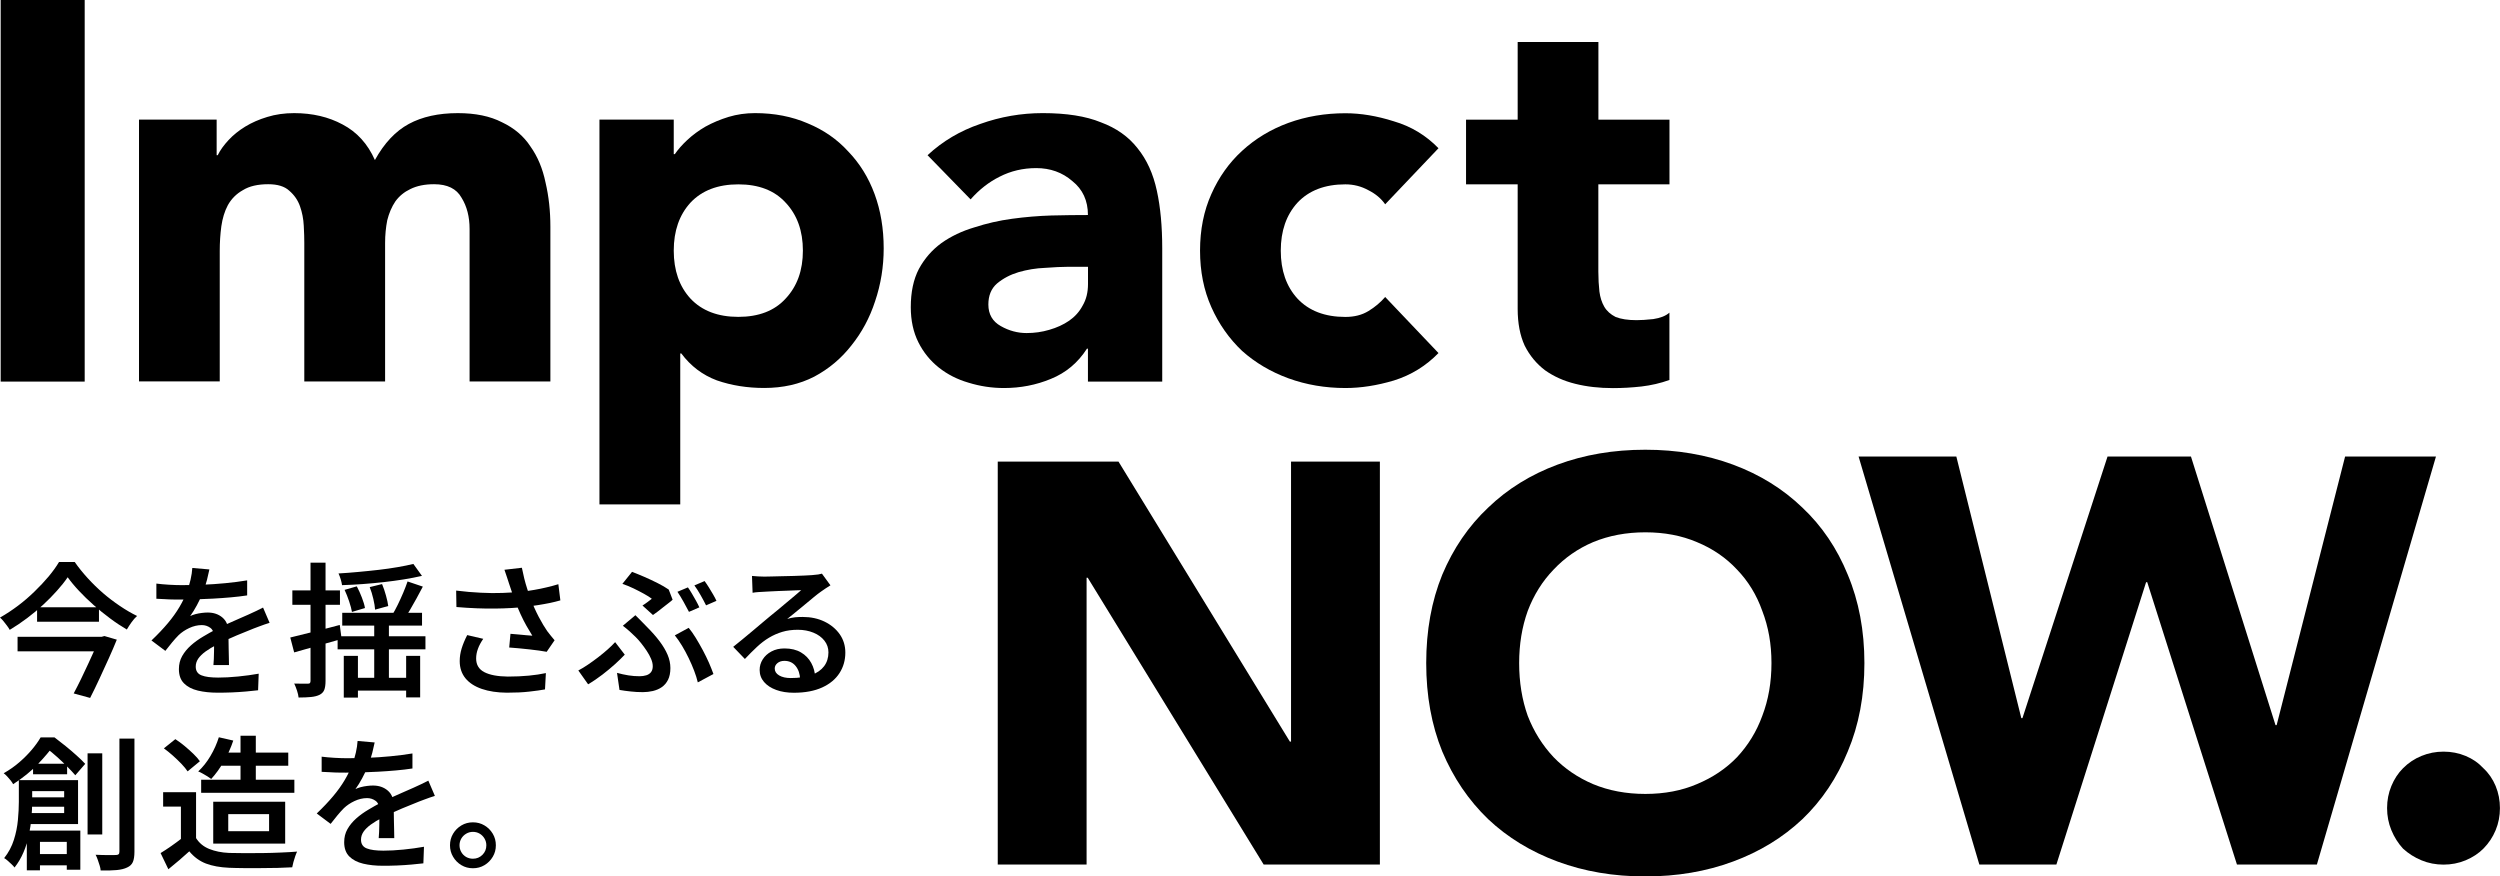<svg viewBox="0 0 696 244" xmlns="http://www.w3.org/2000/svg" xmlns:xlink="http://www.w3.org/1999/xlink"><clipPath id="a"><path d="m0 0h696v244h-696z"/></clipPath><g clip-path="url(#a)" fill="#000"><path d="m18.835 160.717c-.821 1.215-1.829 2.467-2.987 3.756-1.157 1.309-2.445 2.598-3.827 3.888s-2.875 2.523-4.462 3.719-3.192 2.28-4.854 3.271c-.168-.318-.411-.691-.728-1.121s-.653-.86-.989-1.271c-.336-.411-.653-.748-.989-1.028 1.717-.972 3.379-2.075 5.022-3.308 1.643-1.234 3.173-2.561 4.611-3.963 1.437-1.401 2.744-2.785 3.92-4.186 1.157-1.402 2.128-2.729 2.875-4.019h4.368c1.064 1.533 2.277 3.028 3.622 4.505 1.344 1.476 2.763 2.859 4.275 4.168 1.512 1.308 3.08 2.485 4.686 3.569s3.192 2.019 4.779 2.785c-.56.505-1.083 1.103-1.568 1.794-.485.692-.915 1.346-1.288 1.982-1.549-.916-3.118-1.944-4.686-3.122-1.568-1.158-3.08-2.392-4.555-3.7-1.475-1.309-2.837-2.617-4.07-3.944-1.251-1.327-2.296-2.598-3.155-3.794zm-13.945 16.559h23.577v4.056h-23.577zm5.432-8.205h17.23v4.019h-17.23zm17.38 8.205h.635l.728-.205 3.454 1.009c-.635 1.588-1.381 3.308-2.221 5.177s-1.699 3.757-2.595 5.663c-.877 1.907-1.755 3.701-2.613 5.383l-4.574-1.252c.672-1.253 1.344-2.598 2.035-4 .672-1.402 1.344-2.804 1.979-4.187s1.232-2.691 1.792-3.925c.541-1.233 1.008-2.298 1.381-3.214v-.486z"/><path d="m58.28 158.586c-.168.748-.373 1.701-.653 2.841s-.709 2.411-1.269 3.831c-.429 1.047-.952 2.131-1.549 3.252-.597 1.122-1.232 2.131-1.867 3.009.411-.205.896-.392 1.475-.542.579-.149 1.157-.261 1.773-.336.616-.075 1.139-.112 1.624-.112 1.661 0 3.043.467 4.144 1.42 1.101.954 1.643 2.318 1.643 4.112 0 .542 0 1.196.019 1.963 0 .785.019 1.588.037 2.448 0 .86.037 1.701.056 2.505.019.822.037 1.551.037 2.186h-4.331c.056-.486.093-1.046.112-1.7.019-.655.056-1.346.056-2.094 0-.729.019-1.439.019-2.112v-1.813c0-1.252-.355-2.149-1.045-2.654-.691-.504-1.493-.766-2.371-.766-1.176 0-2.352.28-3.51.822-1.157.542-2.147 1.215-2.949 1.982-.597.598-1.176 1.252-1.773 1.962-.597.729-1.232 1.533-1.923 2.411l-3.864-2.897c1.773-1.682 3.285-3.289 4.574-4.822 1.288-1.533 2.352-3.028 3.211-4.486s1.549-2.878 2.091-4.242c.411-1.103.728-2.224 1.008-3.383.261-1.159.429-2.243.485-3.252l4.742.411zm-14.729 3.887c1.045.131 2.221.243 3.528.318s2.464.112 3.454.112c1.773 0 3.696-.037 5.806-.112 2.109-.075 4.219-.224 6.366-.43 2.147-.205 4.181-.467 6.104-.785v4.187c-1.419.224-2.95.392-4.574.542-1.643.149-3.285.262-4.965.355-1.68.094-3.285.168-4.816.206-1.531.037-2.931.056-4.163.056-.56 0-1.232 0-1.997-.019-.765 0-1.568-.037-2.389-.093-.821-.056-1.624-.094-2.371-.113v-4.224zm31.474 10.934c-.411.112-.859.262-1.381.449s-1.045.374-1.587.579c-.541.206-1.027.374-1.437.542-1.344.542-2.893 1.178-4.686 1.907-1.773.728-3.603 1.588-5.488 2.56-1.251.636-2.333 1.29-3.211 1.925-.877.636-1.568 1.309-2.035 1.981-.467.692-.709 1.421-.709 2.224 0 .617.131 1.122.411 1.533s.672.71 1.213.916c.541.205 1.195.374 1.96.467.784.094 1.661.15 2.651.15 1.661 0 3.51-.094 5.563-.299 2.053-.206 3.958-.468 5.731-.785l-.168 4.616c-.915.112-2.016.224-3.304.337-1.307.112-2.632.205-4.013.261s-2.688.075-3.92.075c-2.035 0-3.864-.187-5.507-.579-1.643-.393-2.931-1.066-3.883-2.019-.952-.953-1.419-2.28-1.419-3.962 0-1.346.299-2.561.915-3.645.616-1.084 1.437-2.074 2.446-2.972 1.008-.897 2.128-1.7 3.36-2.429 1.213-.729 2.408-1.402 3.603-2.019 1.251-.635 2.408-1.196 3.454-1.663 1.045-.468 2.016-.897 2.912-1.29.896-.392 1.755-.766 2.595-1.14.728-.318 1.419-.635 2.109-.972.691-.318 1.363-.654 2.035-1.009l1.811 4.224z"/><path d="m80.812 177.482c1.773-.43 3.883-.954 6.347-1.57 2.464-.617 4.947-1.253 7.43-1.925l.523 3.906c-2.277.635-4.574 1.289-6.888 1.944-2.315.654-4.424 1.252-6.328 1.794zm.579-13.121h13.254v4.019h-13.254zm5.059-7.719h4.181v32.932c0 1.065-.131 1.907-.355 2.486s-.672 1.047-1.288 1.364c-.635.318-1.437.524-2.371.617-.933.094-2.11.15-3.491.15-.056-.561-.205-1.215-.448-1.944s-.504-1.383-.765-1.944c.803.019 1.568.037 2.315.037h1.456c.299 0 .504-.056.597-.186.112-.113.168-.318.168-.58zm7.542 20.503h24.454v3.626h-24.454zm21.076-20.166 2.408 3.345c-1.531.355-3.192.673-5.003.972s-3.696.542-5.638.766c-1.96.225-3.92.393-5.88.542-1.96.15-3.883.243-5.731.299-.056-.448-.187-1.009-.373-1.644-.187-.636-.411-1.178-.616-1.608 1.829-.112 3.696-.243 5.6-.43 1.904-.168 3.789-.373 5.619-.579 1.829-.206 3.565-.467 5.227-.748 1.643-.28 3.117-.579 4.405-.897zm-19.788 13.625h22.214v3.569h-22.214zm.429 11.98h3.939v11.625h-3.939zm.243-18.372 3.379-.972c.504.934.989 1.981 1.419 3.121.448 1.14.728 2.112.858 2.916l-3.621 1.084c-.131-.804-.392-1.776-.784-2.935-.392-1.158-.803-2.224-1.269-3.214zm1.045 24.484h18.631v3.57h-18.631zm5.955-25.251 3.417-.841c.41.972.765 2.019 1.082 3.178.318 1.158.542 2.13.635 2.934l-3.659 1.009c-.056-.803-.205-1.794-.485-2.972-.28-1.177-.598-2.28-1.008-3.289zm1.233 8.205h4.088v19.494h-4.088zm9.277-9.775 4.256 1.439c-.56 1.066-1.157 2.187-1.773 3.309-.616 1.121-1.232 2.224-1.848 3.252s-1.195 1.943-1.717 2.71l-3.249-1.29c.542-.86 1.064-1.831 1.606-2.934.541-1.103 1.045-2.224 1.531-3.364.485-1.141.877-2.187 1.213-3.159zm-.392 20.709h3.902v11.569h-3.902z"/><path d="m126.977 164.417c2.445.299 4.722.505 6.888.598 2.147.113 4.181.131 6.086.057 1.904-.075 3.64-.187 5.226-.337 1.176-.131 2.353-.299 3.529-.504 1.176-.206 2.333-.43 3.472-.711 1.138-.261 2.221-.56 3.267-.878l.56 4.504c-.915.262-1.886.505-2.95.729-1.064.206-2.128.411-3.229.579-1.102.169-2.184.337-3.249.468-2.65.299-5.581.467-8.773.504-3.192.038-6.777-.093-10.734-.43l-.075-4.579zm7.541 13.457c-.634.935-1.138 1.851-1.456 2.748-.336.897-.504 1.794-.504 2.71 0 1.738.766 3.009 2.278 3.794s3.696 1.196 6.533 1.233c2.147 0 4.088-.093 5.862-.261 1.773-.168 3.341-.411 4.741-.71l-.242 4.541c-1.158.206-2.614.43-4.387.617-1.774.206-3.864.299-6.235.299-2.67-.019-5.003-.374-6.963-1.047-1.96-.672-3.491-1.663-4.555-2.953-1.064-1.308-1.605-2.897-1.605-4.803 0-1.177.186-2.355.541-3.514.355-1.158.877-2.411 1.549-3.719l4.499 1.047zm7.113-15.681c-.168-.448-.336-1.009-.542-1.644-.205-.636-.429-1.29-.653-1.926l4.853-.56c.187.972.411 1.944.654 2.953.242 1.009.541 2 .858 2.99.318.991.635 1.925.971 2.766.616 1.682 1.363 3.346 2.222 4.991.877 1.644 1.661 2.953 2.352 3.943.354.449.69.897 1.026 1.309.336.411.672.822 1.027 1.233l-2.203 3.215c-.56-.112-1.25-.224-2.09-.337-.822-.112-1.736-.243-2.707-.336-.971-.112-1.96-.206-2.931-.299-.971-.094-1.885-.168-2.707-.224l.355-3.813c.691.056 1.437.112 2.203.187.784.075 1.512.131 2.202.205.691.075 1.251.112 1.681.131-.504-.803-1.046-1.719-1.625-2.729-.578-1.028-1.12-2.093-1.642-3.233-.523-1.14-.99-2.28-1.419-3.402-.429-1.121-.803-2.149-1.101-3.065-.318-.916-.579-1.682-.784-2.336z"/><path d="m173.925 182.266c-.746.804-1.661 1.682-2.707 2.636-1.064.953-2.221 1.925-3.49 2.897-1.27.971-2.595 1.887-3.995 2.71l-2.726-3.851c.859-.448 1.755-.99 2.688-1.626.934-.635 1.867-1.308 2.819-2.037.934-.729 1.811-1.439 2.632-2.168.822-.729 1.512-1.402 2.11-2.056l2.688 3.495zm-2.128 5.065c1.064.299 2.128.524 3.155.692s2.072.243 3.117.243c.672 0 1.288-.094 1.849-.262.56-.168 1.008-.467 1.325-.878s.485-.953.485-1.626-.149-1.327-.466-2.075c-.318-.748-.71-1.476-1.214-2.224s-1.008-1.458-1.549-2.131c-.542-.673-1.046-1.252-1.531-1.719-.485-.486-1.045-1.009-1.661-1.57-.635-.561-1.27-1.084-1.904-1.57l3.49-2.935c.56.561 1.102 1.103 1.624 1.627.523.523 1.046 1.046 1.55 1.588 1.4 1.402 2.576 2.729 3.547 4.019.97 1.289 1.717 2.541 2.24 3.775.522 1.234.784 2.467.784 3.701 0 1.308-.224 2.411-.654 3.27-.448.879-1.026 1.552-1.754 2.056-.728.505-1.55.841-2.464 1.066-.915.205-1.848.317-2.782.317-1.157 0-2.296-.056-3.416-.187-1.12-.112-2.147-.261-3.099-.429l-.691-4.748zm7.056-18.746c.504-.318 1.009-.654 1.494-1.028.485-.355.859-.654 1.12-.86-.56-.429-1.288-.897-2.184-1.383-.896-.504-1.867-.99-2.894-1.495-1.026-.505-2.072-.916-3.117-1.271l2.688-3.345c1.064.411 2.221.878 3.472 1.42s2.464 1.121 3.659 1.72c1.195.598 2.221 1.196 3.08 1.794l1.083 2.822c-.243.243-.597.542-1.046.878-.448.356-.952.729-1.493 1.159s-1.064.841-1.568 1.234c-.504.392-.971.71-1.363.99l-2.931-2.654zm15.42 21.4c-.243-1.009-.579-2.112-1.027-3.27-.448-1.159-.952-2.337-1.531-3.533-.578-1.196-1.194-2.336-1.848-3.42-.653-1.084-1.325-2.037-1.997-2.878l3.864-2.094c.635.785 1.307 1.701 1.96 2.785.654 1.084 1.326 2.224 1.96 3.42.635 1.197 1.214 2.374 1.718 3.514.504 1.159.914 2.206 1.25 3.14l-4.368 2.336zm-2.763-26.465c.355.486.728 1.065 1.12 1.738s.784 1.346 1.157 2.019c.374.673.673 1.271.915 1.813l-2.893 1.252c-.43-.822-.934-1.776-1.531-2.841s-1.157-1.981-1.68-2.747l2.893-1.215zm4.648-1.757c.374.505.766 1.103 1.195 1.776.411.673.821 1.345 1.213 2.018s.691 1.253.896 1.72l-2.893 1.252c-.429-.86-.933-1.813-1.531-2.86-.597-1.046-1.157-1.943-1.717-2.691l2.856-1.215z"/><path d="m209.375 160.343c.541.056 1.101.093 1.717.131.616.037 1.176.056 1.68.056.43 0 1.083 0 1.961-.038.877-.018 1.866-.056 2.968-.074 1.101-.019 2.202-.057 3.304-.075 1.101-.019 2.109-.075 2.987-.112.877-.056 1.549-.094 2.016-.113.746-.056 1.344-.112 1.792-.186.448-.075.784-.15 1.027-.225l2.37 3.252c-.429.262-.877.542-1.325.841s-.896.599-1.325.916c-.542.374-1.195.879-1.961 1.514-.784.636-1.605 1.308-2.482 2.056-.878.729-1.755 1.458-2.614 2.149-.859.692-1.643 1.327-2.333 1.888.746-.243 1.474-.392 2.184-.467.709-.075 1.419-.094 2.147-.094 2.24 0 4.256.43 6.048 1.29 1.773.86 3.192 2.037 4.237 3.514 1.046 1.495 1.568 3.196 1.568 5.121 0 2.112-.541 4.018-1.624 5.7-1.082 1.683-2.688 3.028-4.816 4s-4.76 1.477-7.896 1.477c-1.848 0-3.491-.262-4.91-.785-1.437-.524-2.557-1.253-3.379-2.206-.821-.953-1.232-2.074-1.232-3.364 0-1.047.28-2.019.859-2.934.579-.916 1.382-1.645 2.427-2.206s2.24-.841 3.621-.841c1.83 0 3.361.374 4.593 1.103 1.25.729 2.202 1.719 2.874 2.953.672 1.233 1.027 2.56 1.083 3.981l-4.181.598c-.056-1.533-.467-2.766-1.251-3.738s-1.83-1.439-3.136-1.439c-.803 0-1.456.224-1.942.635-.504.43-.746.916-.746 1.495 0 .804.41 1.44 1.232 1.926.821.486 1.885.728 3.229.728 2.24 0 4.163-.28 5.731-.841 1.568-.56 2.744-1.383 3.547-2.448s1.213-2.355 1.213-3.85c0-1.234-.373-2.318-1.12-3.271-.746-.953-1.773-1.701-3.061-2.224s-2.726-.804-4.331-.804c-1.606 0-3.024.187-4.331.58-1.307.392-2.539.934-3.696 1.626-1.158.691-2.278 1.551-3.36 2.56-1.083 1.01-2.203 2.131-3.36 3.364l-3.249-3.382c.747-.599 1.587-1.271 2.539-2.056.934-.785 1.886-1.57 2.856-2.374.971-.804 1.867-1.57 2.726-2.299.858-.729 1.587-1.327 2.165-1.813.56-.448 1.232-1.009 2.016-1.645.784-.635 1.587-1.308 2.408-2.018.822-.692 1.624-1.364 2.371-1.981.747-.636 1.363-1.159 1.848-1.589-.41 0-.952.019-1.642.056-.691.038-1.457.075-2.297.094-.821.018-1.661.056-2.482.093-.822.037-1.606.075-2.315.112-.71.038-1.27.075-1.699.094-.504.018-1.045.056-1.587.093-.541.037-1.045.094-1.512.187l-.168-4.71z"/><path d="m11.331 205.293h2.371v.878h1.363v1.215c-1.176 1.645-2.688 3.42-4.536 5.364s-4.144 3.794-6.87 5.57c-.168-.318-.392-.673-.709-1.066-.317-.392-.635-.766-.971-1.121-.336-.355-.653-.654-.952-.86 1.643-.934 3.099-1.962 4.406-3.102 1.288-1.122 2.445-2.28 3.435-3.458.989-1.177 1.811-2.318 2.445-3.42zm-6.067 11.905h3.696v6.112c0 1.308-.075 2.747-.205 4.317-.131 1.57-.373 3.178-.709 4.823-.336 1.644-.821 3.252-1.493 4.803-.653 1.551-1.493 2.972-2.501 4.261-.187-.261-.467-.56-.821-.897-.355-.336-.728-.673-1.101-1.009-.373-.337-.691-.561-.971-.71 1.232-1.552 2.128-3.252 2.707-5.084.579-1.832.952-3.663 1.12-5.514.168-1.831.261-3.513.261-5.046v-6.074zm1.755 4.785h12.974v2.617h-12.974zm.336-4.785h14.374v12.224h-14.505v-3.065h10.64v-6.112h-10.51zm.112 14.037h14.897v10.896h-3.771v-7.756h-7.467v7.924h-3.659zm1.531 6.541h12.134v3.14h-12.134zm.205-25.157h9.483v2.935h-9.483zm3.006-7.326h2.968c.971.729 1.979 1.514 3.062 2.392 1.083.879 2.091 1.738 3.043 2.598.971.86 1.773 1.645 2.445 2.374l-2.763 3.177c-.597-.692-1.325-1.495-2.221-2.392s-1.848-1.813-2.875-2.729-1.96-1.701-2.856-2.355h-.803v-3.047zm12.171 4.429h4.088v22.597h-4.088zm8.867-4.093h4.181v31.474c0 1.253-.149 2.225-.448 2.897-.299.673-.821 1.159-1.568 1.496-.747.373-1.717.616-2.912.728-1.195.113-2.688.15-4.48.113-.019-.412-.112-.86-.28-1.383-.168-.524-.336-1.047-.523-1.589-.187-.542-.392-1.009-.597-1.402 1.232.056 2.389.094 3.454.094 1.064 0 1.792 0 2.165-.019.355 0 .597-.075.765-.206s.243-.392.243-.766z"/><path d="m54.584 233.328c.859 1.364 2.072 2.374 3.64 3.009 1.568.636 3.416 1.028 5.563 1.121 1.157.019 2.539.057 4.144.057s3.304 0 5.078-.019 3.51-.075 5.208-.15c1.699-.074 3.192-.149 4.499-.261-.168.317-.336.747-.523 1.289-.187.542-.355 1.084-.504 1.626s-.261 1.047-.336 1.458c-1.213.075-2.576.131-4.088.168-1.531.019-3.099.038-4.723.056-1.624 0-3.192 0-4.723 0-1.531 0-2.875-.056-4.051-.093-2.52-.112-4.667-.505-6.44-1.177-1.773-.692-3.323-1.813-4.63-3.402-.877.804-1.811 1.607-2.744 2.43-.952.822-1.979 1.663-3.08 2.56l-2.166-4.504c.933-.561 1.923-1.215 2.968-1.944s2.053-1.476 3.005-2.224h3.939zm0-12.784v14.672h-4.219v-10.654h-4.947v-4.018h9.147zm-8.979-12.186 3.211-2.579c.821.542 1.68 1.158 2.557 1.887.877.729 1.68 1.458 2.446 2.187s1.363 1.421 1.829 2.075l-3.416 2.822c-.411-.617-.971-1.308-1.699-2.075-.747-.766-1.531-1.532-2.389-2.299-.859-.766-1.699-1.439-2.52-2.037zm15.326-3.103 4.013.916c-.672 2.037-1.568 4-2.669 5.906-1.12 1.907-2.277 3.495-3.472 4.785-.261-.206-.616-.449-1.064-.729-.448-.262-.896-.523-1.344-.785s-.859-.449-1.213-.579c1.251-1.159 2.389-2.58 3.397-4.28 1.008-1.701 1.792-3.458 2.352-5.252zm-4.928 11.831h25.948v3.626h-25.948zm3.36 6.112h20.03v11.663h-20.03zm1.811-13.681h19.078v3.663h-19.078zm2.371 17.139v4.747h11.368v-4.747zm3.416-21.831h4.256v14.672h-4.256z"/><path d="m104.295 206.75c-.168.748-.373 1.701-.653 2.841s-.709 2.411-1.269 3.832c-.43 1.046-.952 2.131-1.55 3.252-.597 1.121-1.232 2.131-1.867 3.009.411-.206.896-.392 1.474-.542.579-.149 1.158-.262 1.774-.336.616-.075 1.138-.113 1.624-.113 1.661 0 3.042.468 4.144 1.421 1.101.953 1.643 2.317 1.643 4.112 0 .542 0 1.196.018 1.962 0 .785.019 1.589.038 2.449 0 .859.037 1.7.056 2.504.018.822.037 1.551.037 2.187h-4.331c.056-.486.093-1.047.112-1.701s.056-1.346.056-2.093c0-.729.019-1.439.019-2.112v-1.813c0-1.252-.355-2.15-1.046-2.654-.69-.505-1.493-.766-2.37-.766-1.176 0-2.353.28-3.51.822s-2.147 1.215-2.95 1.981c-.597.598-1.176 1.252-1.773 1.963-.597.728-1.232 1.532-1.923 2.411l-3.864-2.897c1.773-1.683 3.285-3.29 4.574-4.823 1.288-1.532 2.352-3.027 3.211-4.485s1.549-2.878 2.091-4.243c.411-1.103.728-2.224 1.008-3.383.261-1.159.429-2.243.485-3.252l4.741.411zm-14.728 3.907c1.045.131 2.221.243 3.528.317 1.307.075 2.464.113 3.454.113 1.773 0 3.697-.038 5.806-.113 2.109-.074 4.219-.224 6.366-.429 2.146-.206 4.181-.468 6.104-.785v4.186c-1.419.224-2.95.393-4.574.542-1.642.15-3.285.262-4.965.355-1.68.094-3.286.168-4.816.206-1.531.037-2.931.056-4.163.056-.56 0-1.232 0-1.998-.019-.765 0-1.568-.037-2.389-.093s-1.624-.094-2.371-.112v-4.224zm31.473 10.933c-.411.113-.859.262-1.381.449-.523.187-1.046.374-1.587.579-.541.206-1.027.374-1.437.542-1.344.542-2.894 1.178-4.686 1.907-1.773.729-3.603 1.588-5.488 2.56-1.251.636-2.334 1.29-3.211 1.925-.877.636-1.568 1.309-2.035 1.982-.466.691-.709 1.42-.709 2.224 0 .617.131 1.121.411 1.532.28.412.672.711 1.213.916.541.206 1.195.374 1.96.467.784.094 1.661.15 2.651.15 1.661 0 3.509-.094 5.563-.299 2.053-.206 3.957-.467 5.731-.785l-.168 4.616c-.915.113-2.016.225-3.304.337-1.307.112-2.633.205-4.014.261-1.381.057-2.688.075-3.92.075-2.035 0-3.864-.187-5.507-.579-1.643-.393-2.931-1.066-3.883-2.019-.952-.953-1.419-2.28-1.419-3.962 0-1.346.299-2.561.915-3.645.616-1.084 1.437-2.074 2.446-2.971 1.008-.897 2.128-1.701 3.361-2.43 1.213-.729 2.408-1.402 3.602-2.019 1.251-.635 2.409-1.196 3.454-1.663s2.016-.897 2.912-1.29c.896-.392 1.755-.766 2.595-1.14.728-.318 1.419-.635 2.109-.972.691-.317 1.363-.654 2.035-1.009l1.811 4.224z"/><path d="m131.662 228.936c1.176 0 2.24.28 3.211.86.971.579 1.736 1.345 2.315 2.317.578.972.858 2.037.858 3.215 0 1.177-.28 2.224-.858 3.196-.579.972-1.344 1.757-2.315 2.336-.971.58-2.035.86-3.211.86s-2.24-.28-3.211-.86c-.97-.579-1.736-1.346-2.314-2.336-.579-.972-.859-2.037-.859-3.196s.28-2.243.859-3.215c.578-.972 1.344-1.738 2.314-2.317.971-.58 2.035-.86 3.211-.86zm0 10.13c1.046 0 1.923-.355 2.651-1.084s1.083-1.608 1.083-2.654c0-.673-.168-1.29-.504-1.869-.336-.58-.784-1.028-1.344-1.365-.56-.336-1.195-.504-1.886-.504s-1.288.168-1.867.504c-.578.337-1.026.785-1.362 1.346s-.504 1.196-.504 1.888c0 .691.168 1.327.504 1.906.336.58.784 1.028 1.344 1.346s1.194.486 1.885.486z"/><path d="m664.564 224.973c0-2.168.392-4.224 1.195-6.149.803-1.944 1.885-3.588 3.248-4.953 1.475-1.476 3.192-2.635 5.134-3.42 1.941-.804 3.995-1.196 6.141-1.196 2.147 0 4.219.392 6.142 1.196 1.941.804 3.584 1.944 4.947 3.42 1.474 1.365 2.613 3.028 3.416 4.953.803 1.944 1.195 4 1.195 6.149 0 2.15-.392 4.224-1.195 6.149-.803 1.944-1.942 3.645-3.416 5.14-1.363 1.365-3.024 2.449-4.947 3.252-1.942.804-3.995 1.196-6.142 1.196-2.146 0-4.219-.392-6.141-1.196-1.942-.803-3.641-1.887-5.134-3.252-1.363-1.476-2.445-3.196-3.248-5.14-.803-1.943-1.195-3.999-1.195-6.149z"/><path d="m517.427 127.093h27.217l18.089 72.836h.317l23.689-72.836h23.223l23.539 74.779h.318l19.059-74.779h25.295l-33.154 113.599h-22.251l-24.978-78.611h-.317l-24.977 78.611h-21.449z"/><path d="m397.058 184.603c0-9.046 1.475-17.251 4.462-24.597 3.08-7.345 7.355-13.569 12.768-18.671 5.433-5.233 11.873-9.214 19.321-11.98 7.467-2.767 15.588-4.15 24.436-4.15 8.849 0 16.969 1.383 24.436 4.15 7.448 2.766 13.889 6.747 19.321 11.98 5.413 5.102 9.632 11.326 12.619 18.671 3.08 7.346 4.63 15.551 4.63 24.597s-1.531 17.251-4.63 24.596c-2.987 7.345-7.187 13.625-12.619 18.84-5.432 5.121-11.873 9.064-19.321 11.812-7.467 2.766-15.587 4.149-24.436 4.149-8.848 0-16.969-1.383-24.436-4.149-7.448-2.766-13.888-6.691-19.321-11.812-5.413-5.215-9.688-11.495-12.768-18.84-2.987-7.345-4.462-15.55-4.462-24.596zm25.874 0c0 5.326.802 10.223 2.389 14.69 1.699 4.374 4.088 8.186 7.187 11.495 3.08 3.196 6.758 5.7 11.014 7.513 4.368 1.813 9.203 2.729 14.542 2.729s10.118-.916 14.355-2.729c4.368-1.813 8.102-4.317 11.182-7.513 3.08-3.309 5.432-7.121 7.019-11.495 1.717-4.486 2.557-9.382 2.557-14.69s-.84-10.056-2.557-14.523c-1.587-4.485-3.939-8.298-7.019-11.494-3.08-3.308-6.814-5.869-11.182-7.663-4.256-1.813-9.035-2.729-14.355-2.729s-10.155.916-14.542 2.729c-4.256 1.813-7.915 4.373-11.014 7.663-3.08 3.196-5.488 7.009-7.187 11.494-1.605 4.467-2.389 9.308-2.389 14.523z"/><path d="m277.773 128.513h33.62l47.714 77.957h.318v-77.957h24.734v112.179h-32.351l-48.983-79.845h-.318v79.845h-24.734z"/><path d="m464.766 51.323h-19.788v24.297c0 2.0.112 3.85.299 5.551.205 1.607.653 3.009 1.344 4.205.69 1.196 1.754 2.149 3.155 2.86 1.493.598 3.434.897 5.843.897 1.194 0 2.744-.093 4.648-.299 1.997-.299 3.491-.897 4.499-1.794v18.746c-2.502.897-5.097 1.495-7.785 1.813-2.688.299-5.357.449-7.933.449-3.809 0-7.299-.393-10.492-1.196-3.192-.785-5.992-2.056-8.4-3.757-2.389-1.813-4.294-4.093-5.694-6.897-1.288-2.804-1.941-6.205-1.941-10.205v-34.67h-14.374v-18.017h14.374v-21.606h22.476v21.606h19.787v18.017z"/><path d="m385.634 56.874c-1.102-1.589-2.651-2.897-4.648-3.906-1.998-1.103-4.145-1.645-6.441-1.645-5.693 0-10.136 1.701-13.328 5.103-3.099 3.402-4.649 7.85-4.649 13.363s1.55 9.962 4.649 13.345c3.192 3.402 7.635 5.102 13.328 5.102 2.502 0 4.649-.542 6.441-1.645 1.81-1.103 3.341-2.392 4.648-3.906l14.84 15.606c-3.49 3.588-7.635 6.149-12.432 7.644-4.704 1.402-9.185 2.093-13.478 2.093-5.6 0-10.902-.897-15.886-2.71-4.891-1.794-9.203-4.336-12.899-7.644-3.585-3.402-6.441-7.457-8.531-12.149-2.11-4.71-3.155-9.962-3.155-15.756 0-5.794 1.045-11.065 3.155-15.756 2.09-4.71 4.946-8.71 8.531-11.999 3.696-3.402 8.008-6 12.899-7.794 4.984-1.813 10.286-2.691 15.886-2.691 4.293 0 8.792.748 13.478 2.243 4.797 1.402 8.942 3.906 12.432 7.495z"/><path d="m302.899 97.077h-.298c-2.502 3.906-5.843 6.709-10.044 8.41-4.106 1.701-8.456 2.542-13.048 2.542-3.398 0-6.702-.505-9.894-1.495-3.099-.897-5.843-2.299-8.251-4.205-2.389-1.907-4.293-4.243-5.694-7.047-1.4-2.804-2.109-6.056-2.109-9.756 0-4.205.747-7.756 2.259-10.653 1.587-2.916 3.677-5.308 6.291-7.214 2.688-1.906 5.749-3.346 9.147-4.355 3.397-1.103 6.888-1.906 10.491-2.392 3.696-.505 7.355-.804 10.939-.916 3.696-.093 7.112-.131 10.193-.131 0-4-1.456-7.158-4.35-9.457-2.781-2.411-6.142-3.607-10.043-3.607-3.678 0-7.094.804-10.192 2.392-3.006 1.495-5.694 3.607-8.084 6.317l-11.984-12.298c4.2-3.906 9.091-6.803 14.691-8.71 5.601-2 11.387-3.009 17.38-3.009 6.589 0 11.984.841 16.184 2.561 4.294 1.589 7.691 4 10.193 7.196 2.595 3.196 4.387 7.158 5.395 11.868 1.008 4.598 1.493 9.962 1.493 16.055v37.063h-20.683v-9.158zm-5.544-22.802c-1.699 0-3.845.112-6.44.299-2.502.093-4.947.505-7.355 1.196-2.296.692-4.294 1.738-5.993 3.159-1.605 1.402-2.408 3.346-2.408 5.85 0 2.71 1.158 4.71 3.454 6 2.296 1.308 4.704 1.944 7.187 1.944 2.203 0 4.293-.299 6.309-.897 2.091-.598 3.939-1.439 5.545-2.542 1.586-1.103 2.856-2.505 3.752-4.205 1.008-1.701 1.493-3.701 1.493-6v-4.803z"/><path d="m166.888 33.306h20.683v9.607h.299c.896-1.308 2.053-2.617 3.435-3.906 1.493-1.402 3.192-2.654 5.096-3.757 1.997-1.103 4.144-2 6.459-2.71 2.296-.692 4.742-1.047 7.336-1.047 5.395 0 10.286.953 14.692 2.86 4.387 1.813 8.139 4.392 11.238 7.794 3.192 3.308 5.656 7.252 7.355 11.868 1.698 4.598 2.538 9.644 2.538 15.139 0 5.102-.802 10.018-2.389 14.709-1.494 4.598-3.696 8.691-6.59 12.298-2.8 3.588-6.235 6.504-10.342 8.691-4.088 2.112-8.736 3.158-13.944 3.158-4.686 0-9.091-.691-13.179-2.112-3.995-1.495-7.299-3.999-9.894-7.494h-.299v42.015h-22.494zm20.683 36.465c0 5.514 1.55 9.962 4.649 13.345 3.192 3.402 7.635 5.102 13.328 5.102 5.694 0 10.099-1.701 13.179-5.102 3.193-3.402 4.798-7.85 4.798-13.345s-1.605-9.962-4.798-13.345c-3.098-3.402-7.485-5.102-13.179-5.102-5.693 0-10.136 1.701-13.328 5.102-3.099 3.402-4.649 7.85-4.649 13.345z"/><path d="m38.735 33.306h21.58v9.906h.299c.691-1.402 1.699-2.804 3.006-4.205 1.288-1.402 2.856-2.654 4.648-3.757 1.811-1.103 3.845-2 6.142-2.691 2.296-.71 4.798-1.065 7.486-1.065 5.096 0 9.595 1.065 13.478 3.159 3.995 2.093 7.001 5.401 8.998 9.906 2.595-4.71 5.75-8.055 9.446-10.055 3.696-2 8.251-3.009 13.646-3.009 4.891 0 8.979.841 12.283 2.542 3.398 1.607 6.048 3.85 7.934 6.747 1.997 2.804 3.397 6.149 4.2 10.055.896 3.813 1.344 7.906 1.344 12.298v43.062h-22.494v-42.445c0-3.402-.747-6.317-2.24-8.71-1.401-2.505-3.939-3.757-7.635-3.757-2.614 0-4.798.449-6.609 1.346-1.699.804-3.099 1.944-4.181 3.439-1.008 1.495-1.755 3.252-2.259 5.252-.392 2-.597 4.112-.597 6.317v38.557h-22.495v-38.557c0-1.308-.037-2.897-.149-4.803-.093-1.906-.448-3.701-1.045-5.401-.597-1.701-1.587-3.14-3.006-4.355-1.288-1.196-3.248-1.794-5.843-1.794-2.912 0-5.264.542-7.038 1.645-1.811 1.009-3.192 2.392-4.2 4.187-.915 1.72-1.493 3.663-1.811 5.85-.299 2.205-.448 4.504-.448 6.897v36.315h-22.476v-72.873z"/><path d="m23.577 0h-23.39v106.235h23.39z"/></g></svg>